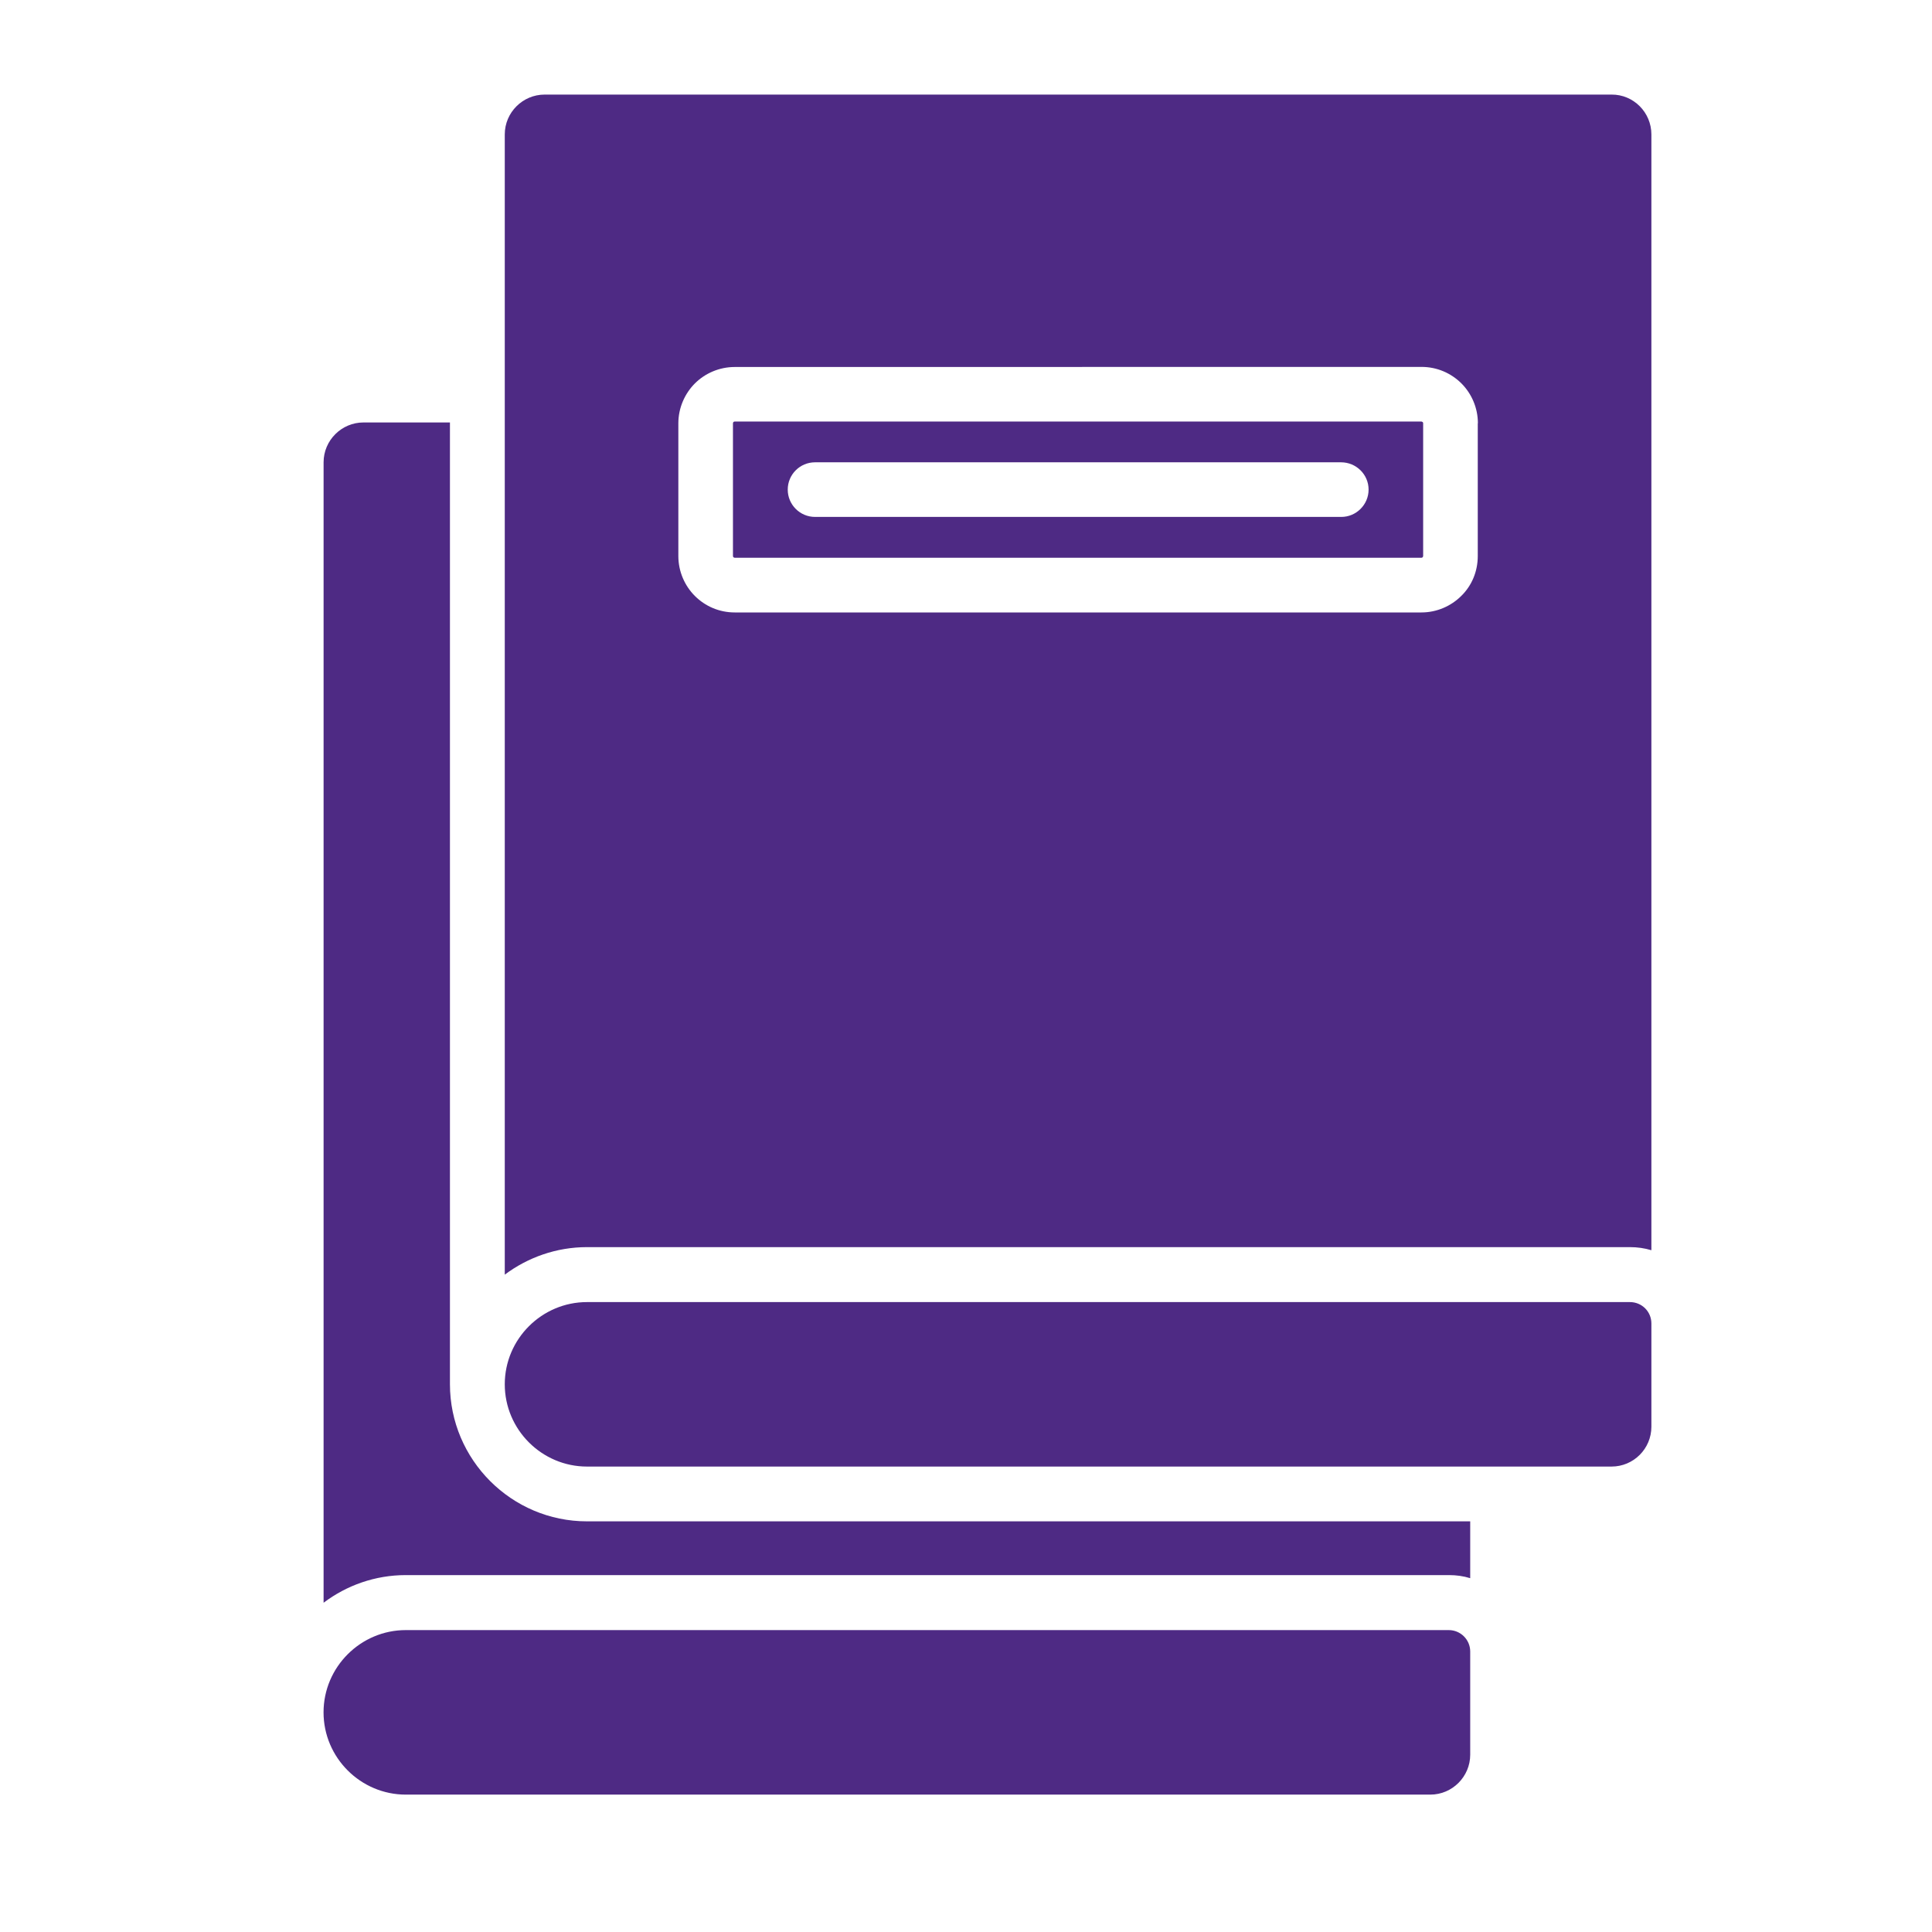 <svg width="45" height="45" viewBox="0 0 45 45" fill="none" xmlns="http://www.w3.org/2000/svg">
<path fill-rule="evenodd" clip-rule="evenodd" d="M13.672 35.435H34.244V36.759C34.088 36.71 33.921 36.687 33.749 36.687H9.452C8.737 36.687 8.072 36.927 7.537 37.331V10.768C7.537 10.256 7.957 9.84 8.465 9.84H10.48V32.24C10.48 33.999 11.913 35.435 13.672 35.435L13.672 35.435ZM38.464 3.131V29.12C38.305 29.072 38.136 29.048 37.964 29.048H13.672C12.957 29.048 12.292 29.289 11.757 29.689V3.131C11.757 2.618 12.177 2.203 12.685 2.203H37.536C38.049 2.199 38.464 2.62 38.464 3.131L38.464 3.131ZM34.423 9.859C34.423 9.499 34.275 9.166 34.039 8.93C33.798 8.69 33.47 8.546 33.111 8.546L17.113 8.548C16.753 8.548 16.42 8.696 16.184 8.932C15.949 9.168 15.8 9.501 15.8 9.86V12.952C15.8 13.312 15.949 13.645 16.184 13.88C16.425 14.121 16.753 14.265 17.113 14.265H33.108C33.467 14.265 33.8 14.116 34.036 13.88C34.277 13.645 34.42 13.316 34.42 12.952V9.859L34.423 9.859ZM33.136 9.83C33.144 9.838 33.148 9.846 33.148 9.859V12.951C33.148 12.959 33.144 12.966 33.136 12.979C33.128 12.987 33.12 12.991 33.108 12.991H17.113C17.105 12.991 17.092 12.987 17.084 12.979C17.077 12.971 17.072 12.963 17.072 12.951V9.859C17.072 9.846 17.077 9.838 17.084 9.83C17.092 9.823 17.1 9.818 17.113 9.818H33.108C33.12 9.82 33.128 9.827 33.136 9.83ZM31.877 11.404C31.877 11.052 31.589 10.768 31.236 10.768H18.984C18.633 10.768 18.348 11.052 18.348 11.404C18.348 11.755 18.633 12.04 18.984 12.04H31.236C31.588 12.043 31.877 11.755 31.877 11.404ZM37.964 30.328H13.672C12.621 30.328 11.757 31.187 11.757 32.243C11.757 33.299 12.621 34.159 13.672 34.159H37.536C38.049 34.159 38.464 33.743 38.464 33.231V30.826C38.464 30.551 38.244 30.328 37.964 30.328H37.964ZM33.744 37.968H9.452C8.4 37.968 7.536 38.828 7.536 39.884C7.536 40.94 8.4 41.8 9.452 41.8H33.316C33.828 41.8 34.244 41.379 34.244 40.871V38.467C34.244 38.192 34.021 37.968 33.744 37.968H33.744Z" fill="#4E2A84"/>
</svg>

